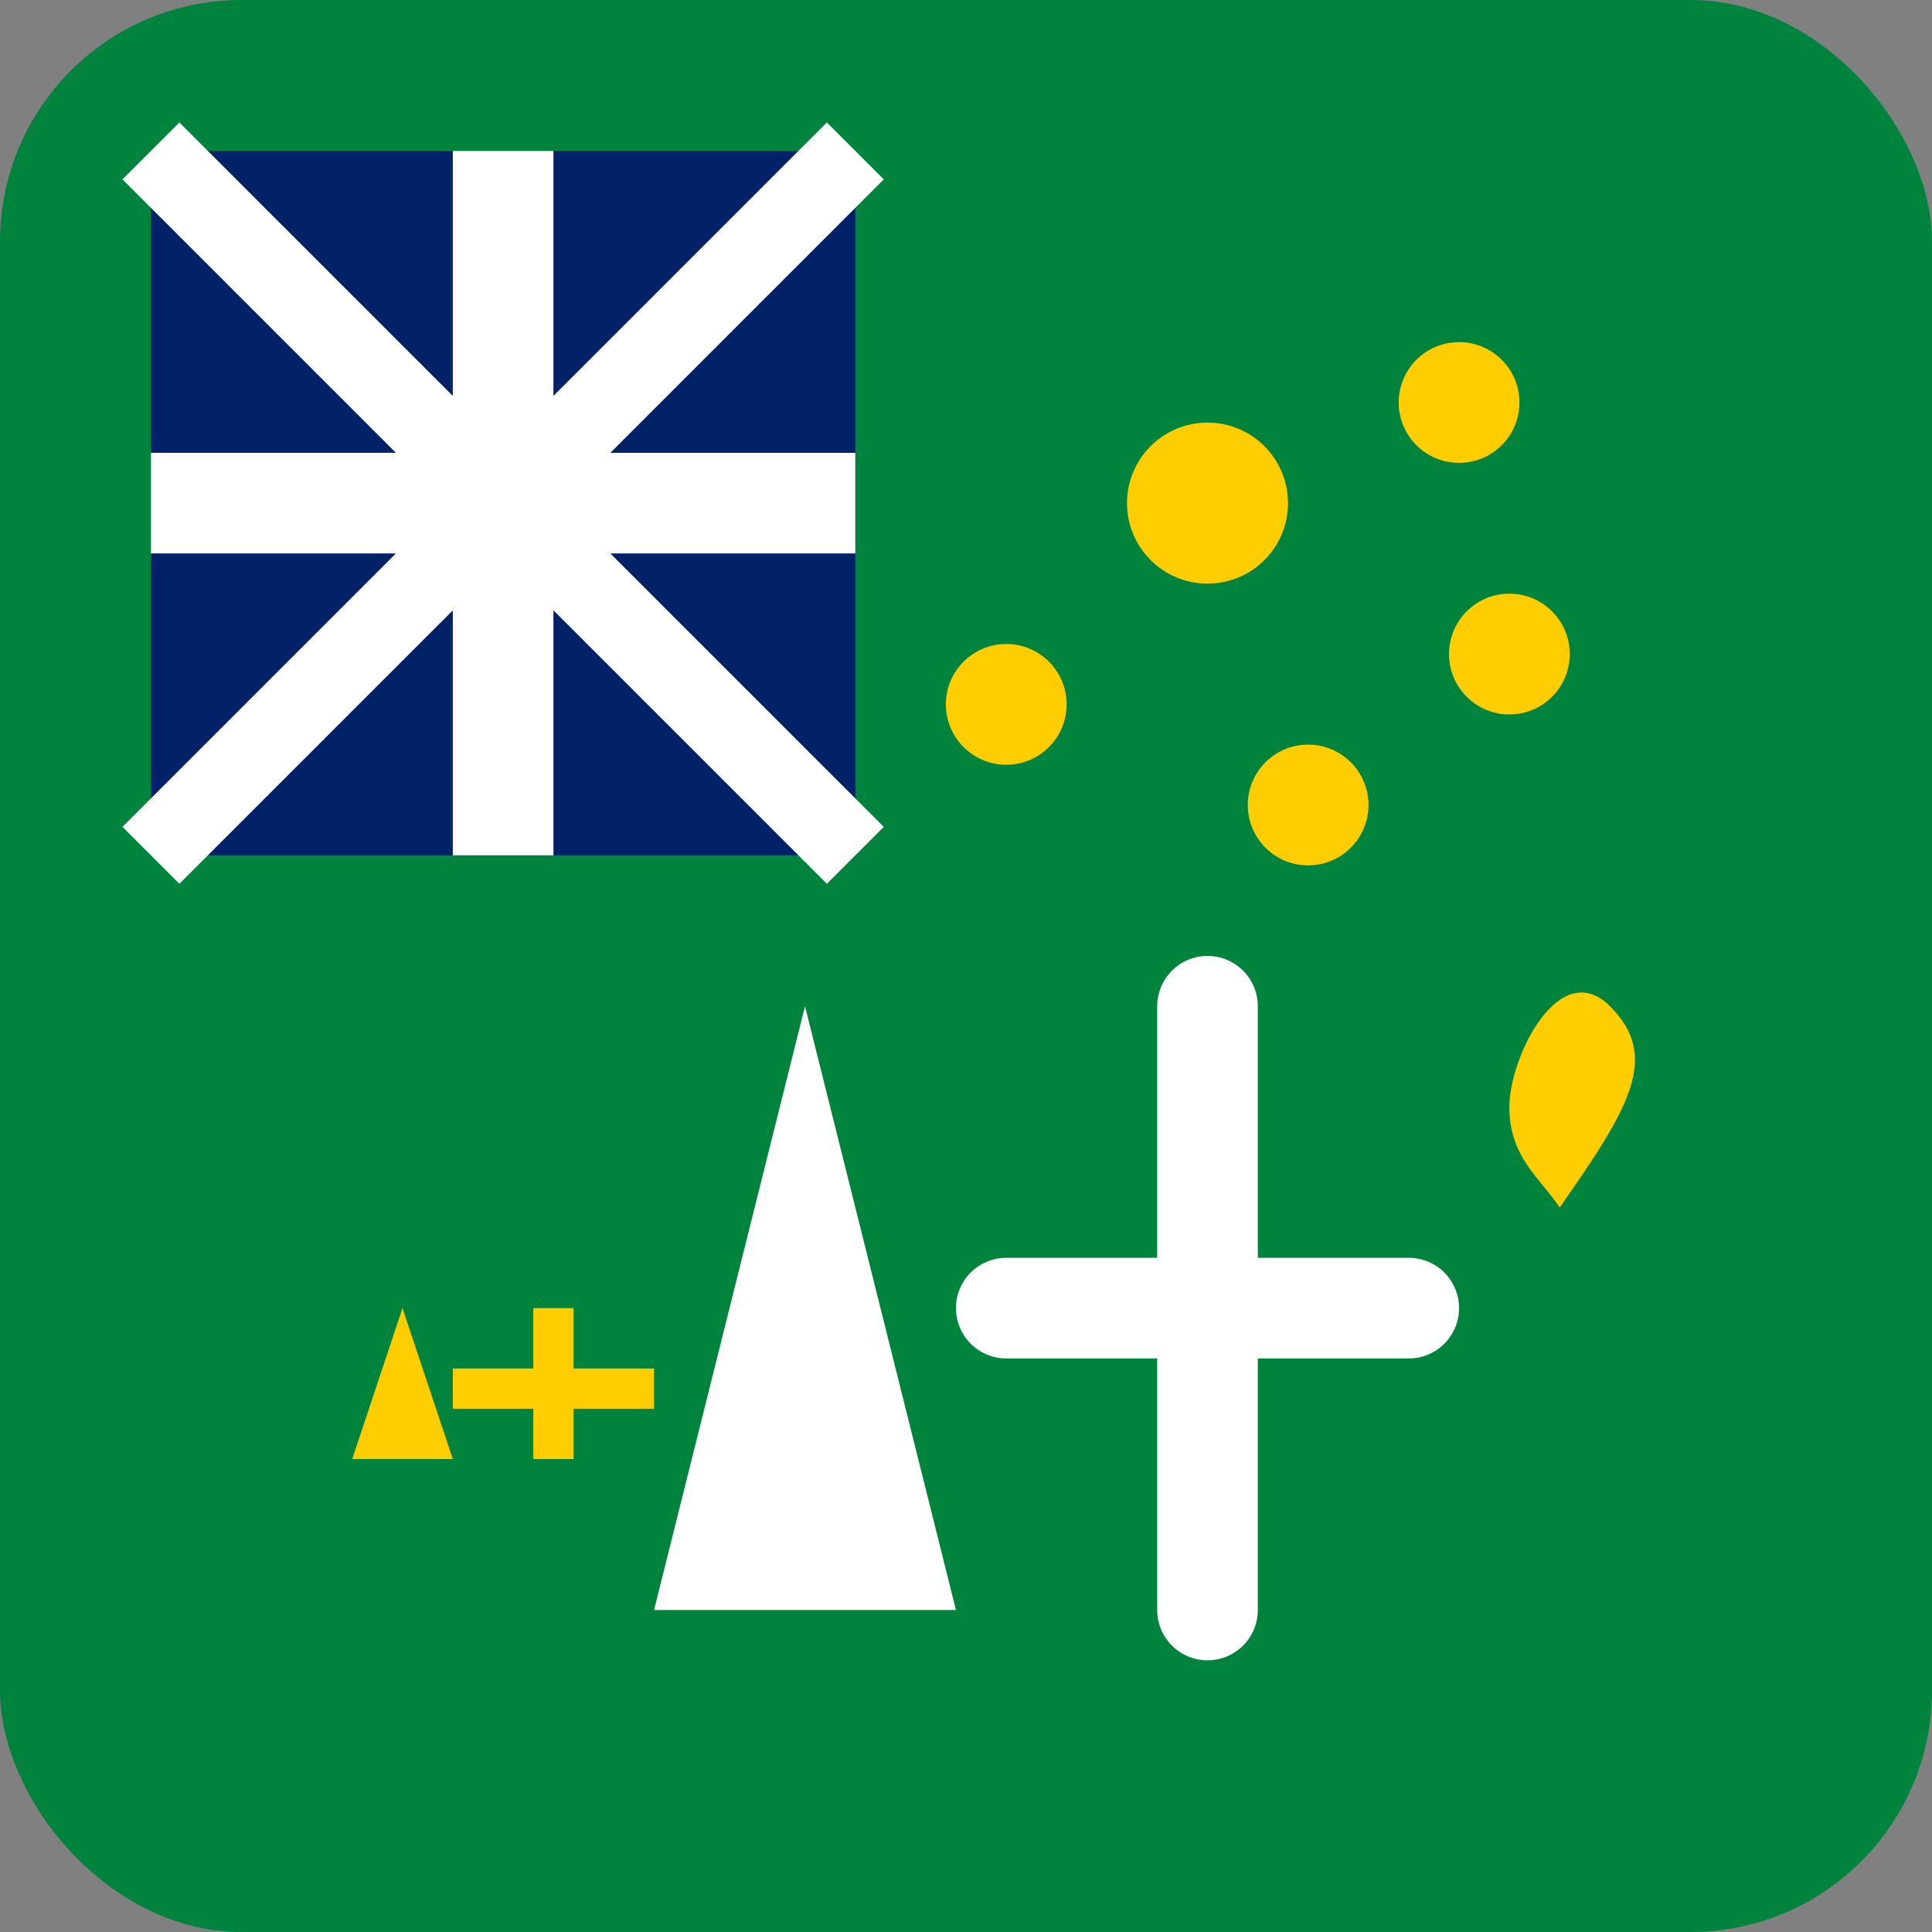 <?xml version="1.0" encoding="UTF-8" standalone="no"?>
<svg xmlns="http://www.w3.org/2000/svg" width="192" height="192" viewBox="0 0 192 192" fill="none">
  <rect x="0" y="0" width="192" height="192" fill="#808080" stroke="none"/>
  <!-- Fondo con colores australianos -->
  <rect width="192" height="192" rx="24" fill="#00843D"/>
  
  <!-- Union Jack simplificado en la esquina (elemento de la bandera australiana) -->
  <rect x="15" y="15" width="70" height="70" fill="#012169"/>
  <path d="M15 15L85 85" stroke="white" stroke-width="8"/>
  <path d="M15 85L85 15" stroke="white" stroke-width="8"/>
  <path d="M50 15V85" stroke="white" stroke-width="10"/>
  <path d="M15 50H85" stroke="white" stroke-width="10"/>
  
  <!-- Southern Cross (Cruz del Sur) -->
  <circle cx="120" cy="50" r="8" fill="#FFCD00"/>
  <circle cx="145" cy="40" r="6" fill="#FFCD00"/>
  <circle cx="100" cy="70" r="6" fill="#FFCD00"/>
  <circle cx="130" cy="80" r="6" fill="#FFCD00"/>
  <circle cx="150" cy="65" r="6" fill="#FFCD00"/>
  
  <!-- Texto "AI" estilizado -->
  <path d="M80 100L95 160H65L80 100Z" fill="white"/>
  <path d="M120 100V160" stroke="white" stroke-width="10" stroke-linecap="round"/>
  <path d="M100 130H140" stroke="white" stroke-width="10" stroke-linecap="round"/>
  
  <!-- Elemento decorativo australiano - silueta simplificada -->
  <path d="M155 120C162 110 165 105 160 100C155 95 150 105 150 110C150 115 153 117 155 120Z" fill="#FFCD00"/>
  
  <!-- Texto "AU" estilizado como paths -->
  <path d="M40 130L45 145H35L40 130Z" fill="#FFCD00"/>
  <path d="M55 130V145" stroke="#FFCD00" stroke-width="4"/>
  <path d="M45 138H65" stroke="#FFCD00" stroke-width="4"/>
</svg>
